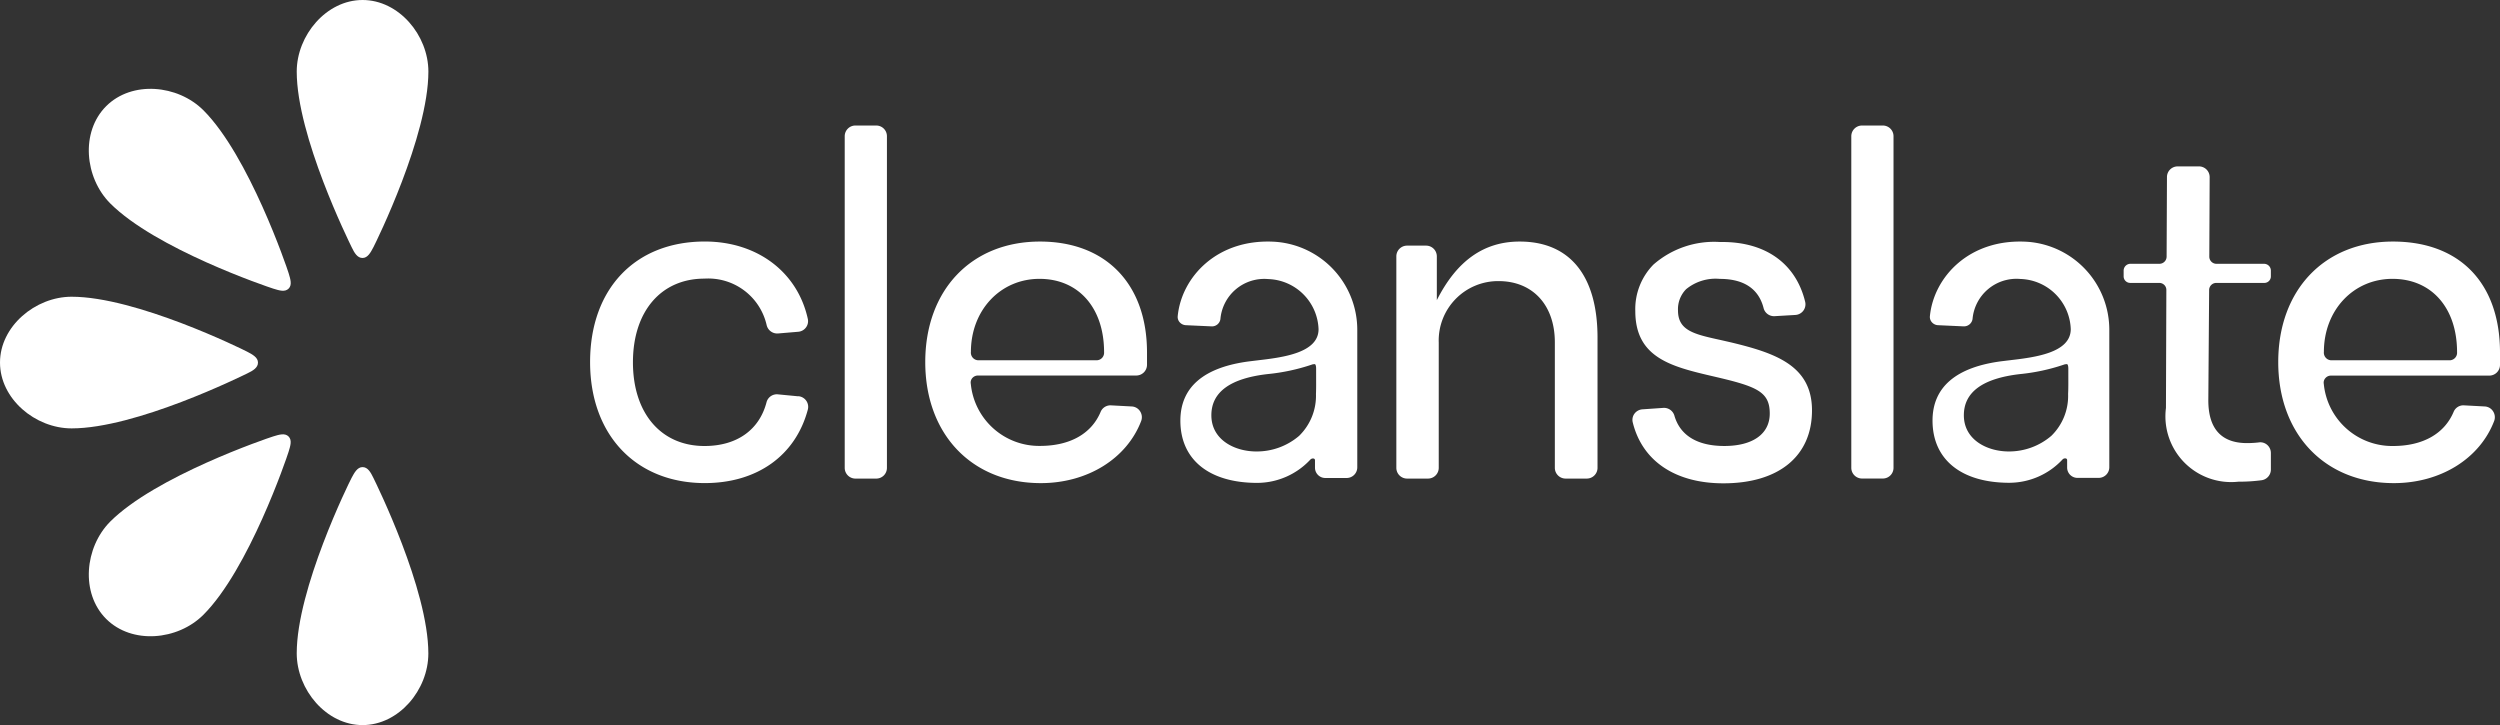 <svg xmlns="http://www.w3.org/2000/svg" width="242.677" height="70.385" viewBox="0 0 242.677 70.385">
  <rect x="0" y="0" width="242.677" height="70.385" fill="#333333" stroke="none"/>
  <g id="Layer_2" data-name="Layer 2" transform="translate(-14.733 -8.011)">
    <g id="Layer_1" data-name="Layer 1">
      <path id="Path_58" data-name="Path 58" d="M238.444,55.828c-5.706-.395-9.19,3.439-9.545,7.239a.772.772,0,0,0,.192.564.851.851,0,0,0,.6.288l2.486.113a.823.823,0,0,0,.868-.7,4.273,4.273,0,0,1,4.64-3.89,5.047,5.047,0,0,1,4.888,4.866c0,2.328-3.558,2.746-5.909,3.022l-.739.09c-4.51.564-6.765,2.526-6.765,5.768,0,3.783,2.791,6.038,7.465,6.038a7.07,7.07,0,0,0,5.147-2.255.344.344,0,0,1,.355-.1.169.169,0,0,1,.1.164v.716a1,1,0,0,0,1,1H245.3a1.032,1.032,0,0,0,1.032-1.026V64.415a8.57,8.57,0,0,0-7.893-8.587ZM242.322,70.6a5.436,5.436,0,0,1-1.641,4.065,6.314,6.314,0,0,1-4.149,1.511c-2.1,0-4.364-1.128-4.364-3.512,0-2.255,1.838-3.586,5.463-4a19.231,19.231,0,0,0,4.257-.908.688.688,0,0,1,.231-.051.163.163,0,0,1,.1,0c.045,0,.118.13.118.434v.648C242.339,69.444,242.345,70.053,242.322,70.6Z" transform="translate(-99.847 -24.341)" fill="#fff"/>
      <path id="Path_59" data-name="Path 59" d="M147.919,70.815l-1.934-.186a1.037,1.037,0,0,0-1.128.767c-.7,2.684-2.881,4.245-6.021,4.245-4.223,0-6.946-3.185-6.946-8.124s2.723-8.124,6.946-8.124a5.814,5.814,0,0,1,6.033,4.51,1.054,1.054,0,0,0,1.128.812l1.934-.163a1.032,1.032,0,0,0,.755-.417,1.021,1.021,0,0,0,.18-.829c-1-4.567-4.928-7.515-10-7.515-6.765,0-11.135,4.595-11.135,11.7s4.477,11.749,11.135,11.749c5.074,0,8.812-2.667,10-7.132a1.037,1.037,0,0,0-.913-1.3Z" transform="translate(-55.717 -24.336)" fill="#fff"/>
      <path id="Path_60" data-name="Path 60" d="M172.619,35.82h2.013a1.037,1.037,0,0,1,1.037,1.037V69.05a1.037,1.037,0,0,1-1.037,1.043h-2.018a1.043,1.043,0,0,1-1.043-1.043V36.857a1.037,1.037,0,0,1,1.049-1.037Z" transform="translate(-74.841 -15.625)" fill="#fff"/>
      <path id="Path_61" data-name="Path 61" d="M196.575,55.8c-6.658,0-11.135,4.7-11.135,11.7s4.51,11.749,11.219,11.749c4.51,0,8.333-2.362,9.737-6.021a1.049,1.049,0,0,0-.1-.947,1.02,1.02,0,0,0-.812-.474L203.47,71.7a1.032,1.032,0,0,0-1.009.637c-.891,2.125-2.982,3.3-5.886,3.3a6.665,6.665,0,0,1-6.715-6.027.654.654,0,0,1,.152-.564.722.722,0,0,1,.536-.242h15.38a1.043,1.043,0,0,0,1.037-1.049V66.568C206.966,59.933,202.985,55.8,196.575,55.8Zm5.531,11.524H190.559a.739.739,0,0,1-.688-.817c0-4.042,2.864-7.087,6.658-7.087s6.269,2.819,6.269,7.115a.733.733,0,0,1-.693.789Z" transform="translate(-80.891 -24.341)" fill="#fff"/>
      <path id="Path_62" data-name="Path 62" d="M278.519,55.8c-3.473,0-6.106,1.861-8.04,5.689V57.232a1.043,1.043,0,0,0-1.043-1.037h-1.844a1.043,1.043,0,0,0-1.043,1.037V77.771a1.043,1.043,0,0,0,1.043,1.037h2.03a1.043,1.043,0,0,0,1.043-1.037V65.621a5.768,5.768,0,0,1,5.807-5.982c3.321,0,5.463,2.334,5.463,5.942V77.771a1.043,1.043,0,0,0,1.037,1.037h2.063a1.043,1.043,0,0,0,1.043-1.037V65.1C286.068,59.1,283.385,55.8,278.519,55.8Z" transform="translate(-116.272 -24.341)" fill="#fff"/>
      <path id="Path_63" data-name="Path 63" d="M316.766,65.618l-1.009-.231c-2.582-.564-4.138-.913-4.138-2.875a2.762,2.762,0,0,1,.789-2.058,4.512,4.512,0,0,1,3.276-1c2.306,0,3.755.942,4.24,2.819a1.043,1.043,0,0,0,1.066.8l2.018-.118a1.037,1.037,0,0,0,.958-1.269c-.891-3.7-3.817-5.813-8.04-5.813h-.242a8.945,8.945,0,0,0-6.444,2.188,6.162,6.162,0,0,0-1.765,4.51c0,4.584,3.558,5.412,7.684,6.371s5.367,1.46,5.367,3.586c0,1.973-1.646,3.146-4.409,3.146-2.61,0-4.285-1.015-4.843-2.932a1.049,1.049,0,0,0-1.071-.767l-2.035.141a1.054,1.054,0,0,0-.778.428,1.009,1.009,0,0,0-.163.84c.925,3.755,4.133,5.914,8.8,5.914,5.384,0,8.6-2.644,8.6-7.076C324.631,67.862,321.068,66.655,316.766,65.618Z" transform="translate(-134.002 -24.371)" fill="#fff"/>
      <path id="Path_64" data-name="Path 64" d="M345.923,35.82h2.018a1.037,1.037,0,0,1,1.037,1.037V69.05a1.037,1.037,0,0,1-1.037,1.037h-2.018a1.043,1.043,0,0,1-1.043-1.043V36.857a1.043,1.043,0,0,1,1.043-1.037Z" transform="translate(-150.44 -15.625)" fill="#fff"/>
      <path id="Path_65" data-name="Path 65" d="M404.946,69.646a9.866,9.866,0,0,1-1.2.073c-2.492,0-3.755-1.4-3.755-4.149l.079-10.712a.693.693,0,0,1,.693-.688h4.668a.631.631,0,0,0,.631-.631v-.564a.66.66,0,0,0-.66-.66h-4.623a.693.693,0,0,1-.693-.7l.034-7.713a1.037,1.037,0,0,0-1.043-1.043h-2.064a1.037,1.037,0,0,0-1.037,1.032l-.034,7.735a.7.7,0,0,1-.693.688H392.43a.665.665,0,0,0-.66.66v.564a.637.637,0,0,0,.637.631h2.819a.693.693,0,0,1,.491.2.676.676,0,0,1,.2.491l-.039,11.445a6.382,6.382,0,0,0,7.03,7.16,16.913,16.913,0,0,0,2.255-.141,1.049,1.049,0,0,0,.9-1.032V70.677a1.049,1.049,0,0,0-.349-.778,1.009,1.009,0,0,0-.772-.254Z" transform="translate(-170.894 -18.696)" fill="#fff"/>
      <path id="Path_66" data-name="Path 66" d="M429.525,55.8c-6.658,0-11.135,4.7-11.135,11.7s4.51,11.749,11.225,11.749c4.51,0,8.327-2.362,9.731-6.021a1.049,1.049,0,0,0-.1-.947,1.015,1.015,0,0,0-.812-.474l-2.007-.107a1.02,1.02,0,0,0-1.015.637c-.891,2.114-2.977,3.309-5.886,3.309a6.669,6.669,0,0,1-6.715-6.027.654.654,0,0,1,.158-.564.7.7,0,0,1,.53-.242h15.38a1.043,1.043,0,0,0,1.037-1.06V66.568C439.916,59.859,436.031,55.8,429.525,55.8Zm5.559,11.524H423.509a.739.739,0,0,1-.688-.817c0-4.042,2.864-7.087,6.658-7.087s6.269,2.819,6.269,7.115a.733.733,0,0,1-.665.789Z" transform="translate(-182.506 -24.341)" fill="#fff"/>
      <path id="Path_67" data-name="Path 67" d="M367.954,55.828c-5.711-.395-9.19,3.439-9.545,7.239a.772.772,0,0,0,.192.564.84.84,0,0,0,.6.288l2.481.113h.039a.84.84,0,0,0,.829-.71,4.282,4.282,0,0,1,4.646-3.89,5.047,5.047,0,0,1,4.888,4.866c0,2.328-3.558,2.746-5.909,3.022l-.744.09c-4.482.564-6.765,2.526-6.765,5.768,0,3.783,2.791,6.038,7.465,6.038a7.08,7.08,0,0,0,5.147-2.255.344.344,0,0,1,.355-.1.169.169,0,0,1,.1.163v.716a1,1,0,0,0,1,1H374.8a1.032,1.032,0,0,0,1.026-1.026V64.415a8.564,8.564,0,0,0-7.871-8.587ZM371.827,70.6a5.408,5.408,0,0,1-1.635,4.065,6.314,6.314,0,0,1-4.121,1.511c-2.1,0-4.364-1.128-4.364-3.512,0-2.255,1.838-3.586,5.463-4a19.117,19.117,0,0,0,4.223-.908.744.744,0,0,1,.237-.051.163.163,0,0,1,.1,0c.045,0,.118.13.118.434v.688C371.849,69.444,371.855,70.053,371.827,70.6Z" transform="translate(-156.341 -24.341)" fill="#fff"/>
      <path id="Path_68" data-name="Path 68" d="M69.108,0C65.6,0,62.72,3.421,62.72,6.953c0,6.241,5.052,16.459,5.327,17.033s.56,1.056,1.061,1.056.79-.537,1.061-1.056S75.5,13.194,75.5,6.953C75.5,3.421,72.635,0,69.108,0Z" transform="translate(-19.183 8.011)" fill="#fff"/>
      <path id="Path_69" data-name="Path 69" d="M69.108,123.773c3.527,0,6.388-3.421,6.388-6.953,0-6.241-5.052-16.459-5.327-17.029s-.56-1.061-1.061-1.061-.79.537-1.061,1.042S62.72,110.56,62.72,116.8C62.72,120.351,65.6,123.773,69.108,123.773Z" transform="translate(-19.183 -45.377)" fill="#fff"/>
      <path id="Path_70" data-name="Path 70" d="M0,69.108C0,72.635,3.421,75.5,6.953,75.5c6.241,0,16.459-5.052,17.033-5.327s1.056-.56,1.056-1.061-.537-.79-1.056-1.061S13.194,62.72,6.953,62.72C3.421,62.72,0,65.6,0,69.108Z" transform="translate(14.733 -25.905)" fill="#fff"/>
      <path id="Path_74" data-name="Path 74" d="M20.456,109.727c2.5,2.494,6.939,2.094,9.437-.4,4.413-4.413,8.078-15.2,8.266-15.812s.354-1.144,0-1.5-.918-.179-1.5,0-11.4,3.862-15.812,8.266C18.362,102.788,17.957,107.229,20.456,109.727Z" transform="translate(4.583 -41.637)" fill="#fff"/>
      <path id="Path_75" data-name="Path 75" d="M20.457,20.457c-2.5,2.5-2.094,6.939.4,9.442,4.413,4.409,15.2,8.074,15.812,8.266s1.144.354,1.5,0,.175-.918,0-1.5S34.308,25.27,29.9,20.856C27.4,18.363,22.955,17.958,20.457,20.457Z" transform="translate(4.581 -2.139)" fill="#fff"/>
    </g>
  </g>
</svg>
